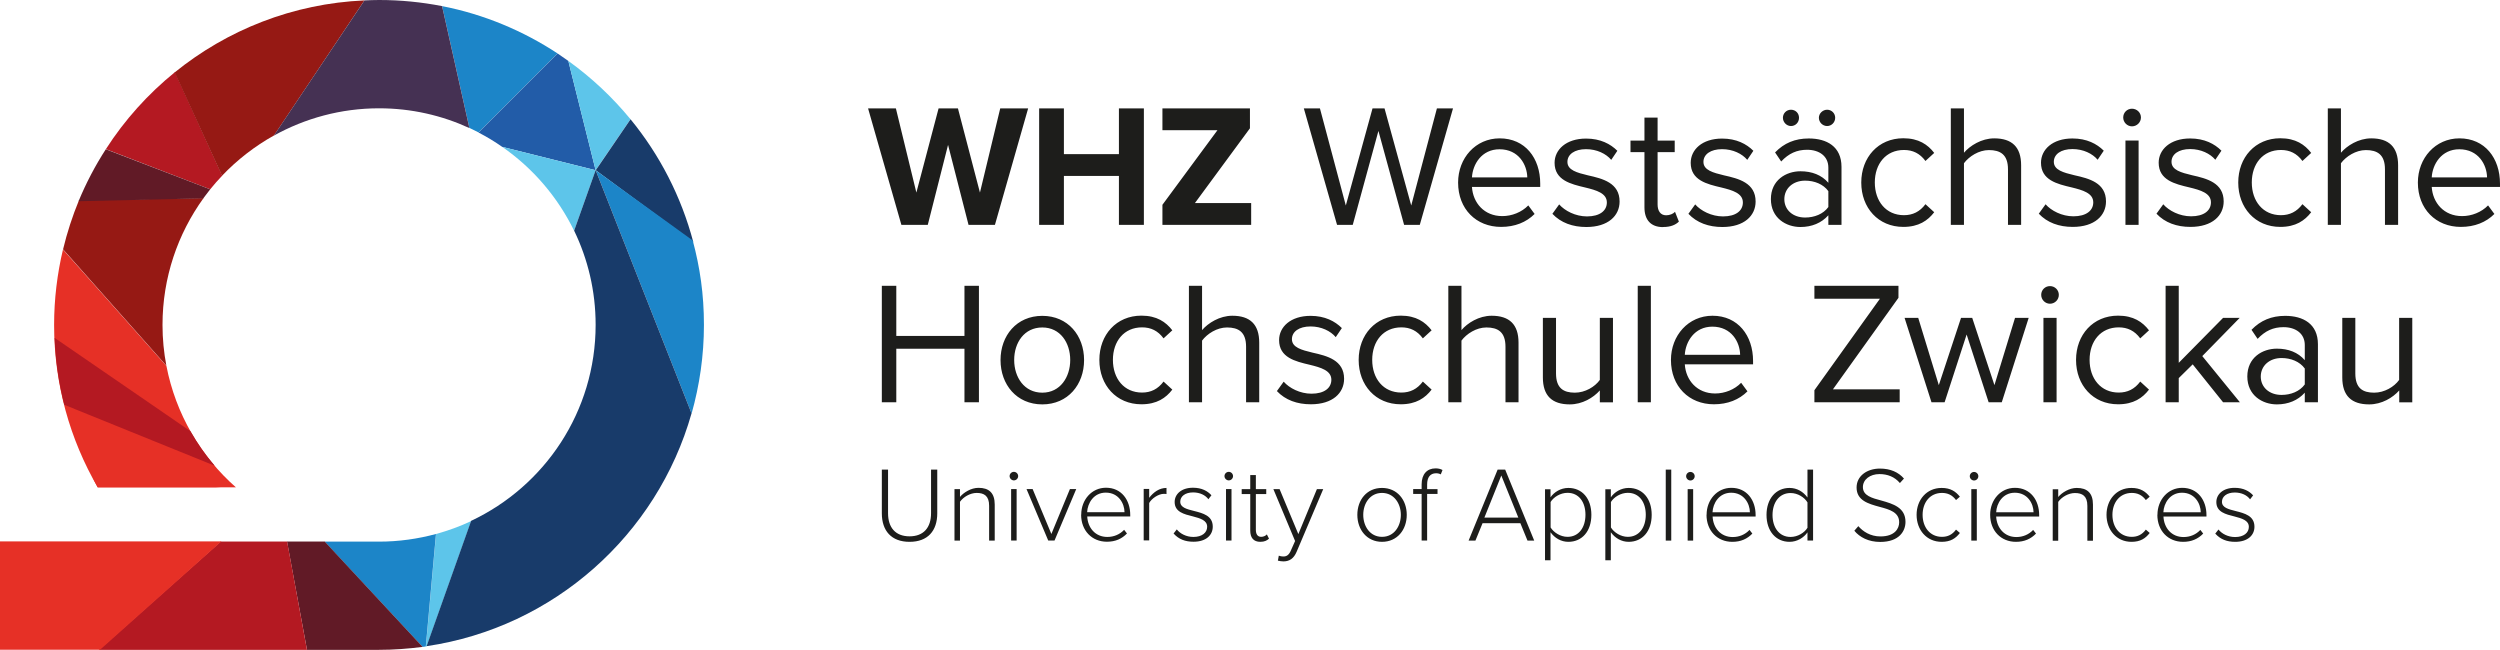 <?xml version="1.0" encoding="UTF-8"?>
<svg id="Ebene_1" data-name="Ebene 1" xmlns="http://www.w3.org/2000/svg" viewBox="0 0 245.37 63.78">
  <path d="m54.73,5.25c-3.39-2.23-7.22-3.84-11.34-4.65l2.68,11.96c.31.14.61.29.9.44l7.76-7.76h0Z" fill="#1c85c8"/>
  <path d="m55.78,5.98c-.35-.25-.7-.49-1.05-.73l-7.76,7.76c.81.42,1.59.89,2.33,1.41l9.16,2.29-2.68-10.73h0Z" fill="#225ca8"/>
  <path d="m55.78,5.98l2.68,10.73,3.42-5.01c-1.77-2.16-3.83-4.09-6.1-5.72h0Z" fill="#5dc5ea"/>
  <path d="m41.79,63.45s.06,0,.09-.01l4.37-12.3c-1.1.52-2.26.94-3.45,1.27l-1,11.04h0Zm16.67-46.74l-9.16-2.29c3,2.08,5.44,4.92,7.05,8.23l2.11-5.94h0Z" fill="#5dc5ea"/>
  <path d="m61.89,11.7l-3.42,5.01,9.58,7.07c-1.18-4.49-3.31-8.59-6.16-12.07h0Z" fill="#183b6a"/>
  <path d="m58.46,16.7l9.42,23.89c.78-2.77,1.21-5.69,1.21-8.7s-.39-5.65-1.1-8.29l-9.53-6.89h0Z" fill="#1c85c8"/>
  <path d="m67.88,40.59l-9.42-23.89-2.11,5.94c1.35,2.79,2.11,5.93,2.11,9.24,0,8.51-5,15.84-12.22,19.24l-4.37,12.3c12.49-1.84,22.62-10.92,26-22.84h0Z" fill="#183b6a"/>
  <path d="m41.49,63.49c.1-.01.2-.02.3-.04l1-11.04c-1.78.48-3.65.75-5.59.75h-5.34l9.62,10.34h0Z" fill="#1c85c8"/>
  <path d="m37.2,63.78c1.45,0,2.88-.11,4.28-.29l-9.61-10.34h-3.7l1.96,10.63h7.07Z" fill="#611a26"/>
  <polygon points="9.69 63.78 30.13 63.78 28.18 53.15 21.66 53.15 9.69 63.78 9.69 63.78" fill="#b41922"/>
  <path d="m21.67,47.83l-12.5-.79c.14.26.27.53.42.79h12.08Zm.06,5.31H0v10.63h9.82l11.91-10.63h0Z" fill="#e63026"/>
  <path d="m16.33,35.91l-10.15-11.42c-.56,2.37-.87,4.85-.87,7.4,0,5.81,1.56,11.25,4.28,15.94h13.56c-3.46-3.05-5.91-7.21-6.82-11.93h0Z" fill="#e63026"/>
  <path d="m5.36,33.16c.09,2.26.41,4.46.95,6.57l14.76,5.98c-.9-1.05-1.69-2.18-2.38-3.39l-13.33-9.16h0Z" fill="#b41922"/>
  <path d="m7.75,19.66c-.64,1.55-1.16,3.15-1.56,4.81l10.14,11.42c-.25-1.3-.38-2.63-.38-4,0-4.65,1.5-8.95,4.03-12.45l-12.22.21h0Z" fill="#961914"/>
  <path d="m21.81,17.24l-4.64-10.16c-2.64,2.14-4.94,4.69-6.78,7.56l10.24,3.94c.37-.46.77-.91,1.18-1.34h0Z" fill="#b41922"/>
  <path d="m10.39,14.64c-1.04,1.61-1.94,3.32-2.68,5.11l12.24-.28c.22-.3.45-.6.68-.89l-10.25-3.93h0Z" fill="#611a26"/>
  <path d="m35.77.04c-7.05.31-13.49,2.91-18.63,7.07l4.65,10.14c1.49-1.56,3.21-2.9,5.11-3.96L35.77.04h0Z" fill="#961914"/>
  <path d="m43.39.6c-2-.39-4.07-.6-6.18-.6-.48,0-.96.02-1.44.04l-8.89,13.27c3.06-1.7,6.58-2.68,10.33-2.68,3.17,0,6.17.7,8.86,1.94l-2.68-11.96h0Z" fill="#453153"/>
  <path d="m86.55,50.38c0,1.71.93,2.8,2.72,2.8s2.72-1.08,2.72-2.8v-4.29h-.61v4.28c0,1.41-.73,2.27-2.11,2.27s-2.11-.86-2.11-2.27v-4.28h-.61v4.29h0Zm11.08,2.67v-3.53c0-1.14-.56-1.64-1.59-1.64-.73,0-1.45.45-1.82.89v-.76h-.54v5.05h.54v-3.81c.32-.46.99-.87,1.64-.87.73,0,1.22.29,1.22,1.26v3.42h.54Zm1.88-5.9c.23,0,.42-.19.42-.42s-.19-.42-.42-.42-.42.19-.42.42.2.42.42.42h0Zm.27,5.9v-5.05h-.54v5.05h.54Zm3.72,0l2.13-5.05h-.62l-1.82,4.41-1.84-4.41h-.6l2.13,5.05h.62Zm2.61-2.53c0,1.56,1.06,2.65,2.53,2.65.84,0,1.47-.29,1.97-.81l-.28-.36c-.43.46-1.01.7-1.65.7-1.19,0-1.92-.91-1.97-2.01h4.22v-.15c0-1.45-.85-2.67-2.38-2.67-1.4,0-2.43,1.18-2.43,2.64h0Zm2.42-2.17c1.26,0,1.83,1.07,1.84,1.92h-3.67c.04-.88.64-1.92,1.83-1.92h0Zm4.26,4.7v-3.68c.23-.44.92-.9,1.43-.9.1,0,.18,0,.27.02v-.6c-.7,0-1.27.41-1.7.97v-.87h-.54v5.05h.54Zm2.41-.67c.5.55,1.13.79,1.94.79,1.26,0,1.89-.67,1.89-1.48,0-1.08-.97-1.32-1.84-1.54-.7-.18-1.35-.33-1.35-.91,0-.52.48-.91,1.26-.91.67,0,1.21.27,1.5.67l.3-.39c-.37-.41-.94-.74-1.81-.74-1.14,0-1.8.63-1.8,1.4,0,.98.93,1.2,1.78,1.41.72.19,1.41.38,1.41,1.02,0,.58-.5,1-1.35,1-.71,0-1.31-.33-1.63-.74l-.32.41h0Zm5.4-5.23c.23,0,.42-.19.42-.42s-.19-.42-.42-.42-.42.19-.42.42.2.42.42.42h0Zm.27,5.9v-5.05h-.54v5.05h.54Zm2.82.13c.42,0,.66-.13.86-.31l-.21-.42c-.11.13-.32.24-.56.24-.36,0-.52-.28-.52-.69v-3.51h1.02v-.48h-1.02v-1.38h-.55v1.38h-.84v.48h.84v3.59c0,.69.32,1.1.99,1.1h0Zm1.75,1.85c.14.04.37.07.53.07.6,0,1.02-.3,1.29-.94l2.61-6.15h-.62l-1.82,4.41-1.84-4.41h-.61l2.13,5.09-.4.9c-.2.48-.43.62-.76.62-.12,0-.32-.03-.44-.08l-.09.5h0Zm10.2-1.85c1.49,0,2.43-1.18,2.43-2.65s-.94-2.64-2.43-2.64-2.42,1.17-2.42,2.64.95,2.65,2.42,2.65h0Zm0-.49c-1.17,0-1.84-1.03-1.84-2.16s.67-2.15,1.84-2.15,1.85,1.03,1.85,2.15-.66,2.16-1.85,2.16h0Zm5.45-4.2v-.48h-1.02v-.46c0-.7.3-1.1.88-1.1.19,0,.33.04.46.11l.17-.43c-.2-.11-.43-.16-.68-.16-.84,0-1.37.57-1.37,1.57v.46h-.83v.48h.83v4.57h.54v-4.57h1.02Zm9.49,4.57l-2.85-6.97h-.74l-2.85,6.97h.67l.7-1.71h3.71l.7,1.71h.67Zm-1.56-2.26h-3.33l1.66-4.13,1.67,4.13h0Zm3.16,1.44c.41.57,1.04.94,1.75.94,1.35,0,2.26-1.04,2.26-2.65s-.91-2.64-2.26-2.64c-.75,0-1.4.41-1.75.92v-.79h-.54v6.97h.54v-2.74h0Zm3.43-1.71c0,1.22-.64,2.16-1.76,2.16-.7,0-1.37-.44-1.66-.92v-2.5c.29-.48.96-.9,1.66-.9,1.13,0,1.76.93,1.76,2.15h0Zm2.49,1.71c.41.57,1.04.94,1.75.94,1.35,0,2.26-1.04,2.26-2.65s-.91-2.64-2.26-2.64c-.75,0-1.4.41-1.75.92v-.79h-.54v6.97h.54v-2.74h0Zm3.43-1.71c0,1.22-.64,2.16-1.76,2.16-.7,0-1.37-.44-1.66-.92v-2.5c.29-.48.96-.9,1.66-.9,1.13,0,1.76.93,1.76,2.15h0Zm2.5,2.53v-6.97h-.54v6.97h.54Zm1.88-5.9c.23,0,.42-.19.42-.42s-.19-.42-.42-.42-.42.19-.42.42.2.42.42.42h0Zm.27,5.9v-5.05h-.54v5.05h.54Zm1.31-2.53c0,1.56,1.06,2.65,2.53,2.65.84,0,1.47-.29,1.97-.81l-.28-.36c-.43.46-1.01.7-1.65.7-1.19,0-1.92-.91-1.97-2.01h4.22v-.15c0-1.45-.85-2.67-2.38-2.67-1.4,0-2.43,1.18-2.43,2.64h0Zm2.42-2.17c1.26,0,1.83,1.07,1.84,1.92h-3.67c.04-.88.64-1.92,1.83-1.92h0Zm8.04,4.7v-6.97h-.55v2.74c-.41-.57-1.03-.94-1.76-.94-1.34,0-2.26,1.06-2.26,2.65s.92,2.64,2.26,2.64c.75,0,1.4-.41,1.76-.93v.8h.55Zm-.55-1.26c-.29.48-.95.9-1.66.9-1.12,0-1.77-.93-1.77-2.15s.65-2.16,1.77-2.16c.71,0,1.37.43,1.66.92v2.5h0Zm4.59.28c.53.65,1.4,1.11,2.55,1.11,1.88,0,2.48-1.08,2.48-1.97,0-1.41-1.23-1.77-2.36-2.09-.95-.25-1.82-.49-1.82-1.32,0-.75.7-1.28,1.63-1.28.78,0,1.49.27,2,.88l.4-.44c-.54-.62-1.32-.98-2.36-.98-1.26,0-2.29.72-2.29,1.86,0,1.28,1.17,1.6,2.27,1.9.98.26,1.91.53,1.91,1.51,0,.6-.41,1.39-1.84,1.39-.99,0-1.72-.49-2.17-1.01l-.39.45h0Zm6.12-1.55c0,1.47.97,2.65,2.46,2.65.88,0,1.38-.34,1.79-.87l-.38-.33c-.37.5-.82.71-1.38.71-1.18,0-1.9-.95-1.9-2.16s.72-2.15,1.9-2.15c.55,0,1.01.2,1.38.7l.38-.33c-.41-.51-.91-.86-1.79-.86-1.48,0-2.46,1.17-2.46,2.64h0Zm5.64-3.37c.23,0,.42-.19.42-.42s-.19-.42-.42-.42-.42.19-.42.42.2.42.42.42h0Zm.27,5.9v-5.05h-.54v5.05h.54Zm1.31-2.53c0,1.56,1.06,2.65,2.53,2.65.83,0,1.47-.29,1.97-.81l-.28-.36c-.43.46-1.01.7-1.65.7-1.19,0-1.92-.91-1.98-2.01h4.22v-.15c0-1.45-.85-2.67-2.38-2.67-1.4,0-2.43,1.18-2.43,2.64h0Zm2.42-2.17c1.26,0,1.83,1.07,1.84,1.92h-3.67c.04-.88.64-1.92,1.83-1.92h0Zm7.67,4.7v-3.53c0-1.14-.56-1.64-1.59-1.64-.73,0-1.45.45-1.82.89v-.76h-.54v5.05h.54v-3.81c.32-.46.99-.87,1.64-.87.73,0,1.22.29,1.22,1.26v3.42h.54Zm1.33-2.53c0,1.47.97,2.65,2.45,2.65.88,0,1.38-.34,1.79-.87l-.38-.33c-.37.5-.83.71-1.38.71-1.18,0-1.9-.95-1.9-2.16s.72-2.15,1.9-2.15c.55,0,1.01.2,1.38.7l.38-.33c-.41-.51-.91-.86-1.79-.86-1.48,0-2.45,1.17-2.45,2.64h0Zm4.99,0c0,1.56,1.05,2.65,2.53,2.65.83,0,1.47-.29,1.97-.81l-.28-.36c-.43.46-1.01.7-1.65.7-1.19,0-1.92-.91-1.97-2.01h4.22v-.15c0-1.45-.85-2.67-2.38-2.67-1.4,0-2.43,1.18-2.43,2.64h0Zm2.42-2.17c1.26,0,1.83,1.07,1.84,1.92h-3.67c.04-.88.64-1.92,1.83-1.92h0Zm3.28,4.03c.5.55,1.13.79,1.94.79,1.26,0,1.89-.67,1.89-1.48,0-1.08-.97-1.32-1.84-1.54-.7-.18-1.35-.33-1.35-.91,0-.52.48-.91,1.26-.91.67,0,1.21.27,1.5.67l.3-.39c-.37-.41-.94-.74-1.81-.74-1.14,0-1.8.63-1.8,1.4,0,.98.93,1.2,1.78,1.41.72.19,1.41.38,1.41,1.02,0,.58-.5,1-1.35,1-.71,0-1.31-.33-1.63-.74l-.32.41h0Z" fill="#1d1d1b"/>
  <path d="m96.08,39.48v-11.43h-1.42v4.92h-6.69v-4.92h-1.42v11.43h1.42v-5.25h6.69v5.25h1.42Zm6.22.21c2.52,0,4.1-1.95,4.1-4.35s-1.58-4.34-4.1-4.34-4.1,1.94-4.1,4.34,1.58,4.35,4.1,4.35h0Zm0-1.15c-1.77,0-2.76-1.51-2.76-3.21s.99-3.19,2.76-3.19,2.74,1.51,2.74,3.19-.98,3.21-2.74,3.21h0Zm5.6-3.21c0,2.47,1.66,4.35,4.13,4.35,1.51,0,2.4-.62,3.03-1.44l-.86-.79c-.55.74-1.25,1.08-2.11,1.08-1.77,0-2.86-1.37-2.86-3.21s1.1-3.19,2.86-3.19c.86,0,1.56.33,2.11,1.08l.86-.79c-.63-.82-1.53-1.44-3.03-1.44-2.47,0-4.13,1.89-4.13,4.34h0Zm15.69,4.15v-5.85c0-1.8-.91-2.64-2.64-2.64-1.25,0-2.38.72-2.97,1.41v-4.35h-1.29v11.43h1.29v-6.05c.5-.67,1.46-1.29,2.45-1.29,1.11,0,1.87.43,1.87,1.89v5.45h1.29Zm1.73-1.1c.84.89,1.99,1.3,3.34,1.3,2.14,0,3.26-1.11,3.26-2.5,0-1.83-1.66-2.25-3.1-2.57-1.08-.26-2.02-.51-2.02-1.32,0-.74.7-1.25,1.83-1.25,1.06,0,1.97.45,2.47,1.05l.6-.89c-.67-.67-1.66-1.2-3.07-1.2-1.97,0-3.09,1.1-3.09,2.38,0,1.71,1.59,2.09,3,2.42,1.11.27,2.13.57,2.13,1.47,0,.81-.69,1.37-1.95,1.37-1.13,0-2.18-.55-2.73-1.18l-.67.93h0Zm8.03-3.05c0,2.47,1.66,4.35,4.13,4.35,1.51,0,2.4-.62,3.03-1.44l-.86-.79c-.55.74-1.25,1.08-2.11,1.08-1.77,0-2.86-1.37-2.86-3.21s1.1-3.19,2.86-3.19c.86,0,1.56.33,2.11,1.08l.86-.79c-.63-.82-1.53-1.44-3.03-1.44-2.47,0-4.13,1.89-4.13,4.34h0Zm15.69,4.15v-5.85c0-1.8-.91-2.64-2.64-2.64-1.25,0-2.38.72-2.96,1.41v-4.35h-1.29v11.43h1.29v-6.05c.5-.67,1.46-1.29,2.45-1.29,1.11,0,1.87.43,1.87,1.89v5.45h1.29Zm9.27,0v-8.28h-1.29v6.09c-.48.67-1.44,1.25-2.45,1.25-1.11,0-1.85-.43-1.85-1.89v-5.45h-1.29v5.85c0,1.8.91,2.64,2.64,2.64,1.23,0,2.31-.65,2.95-1.37v1.17h1.29Zm3.72,0v-11.43h-1.29v11.43h1.29Zm1.97-4.15c0,2.59,1.77,4.35,4.22,4.35,1.35,0,2.47-.45,3.29-1.27l-.62-.84c-.65.67-1.61,1.05-2.55,1.05-1.78,0-2.88-1.3-2.98-2.86h6.7v-.33c0-2.49-1.48-4.44-3.98-4.44-2.37,0-4.08,1.94-4.08,4.34h0Zm4.06-3.27c1.89,0,2.71,1.53,2.73,2.76h-5.43c.07-1.27.94-2.76,2.71-2.76h0Zm18.39,7.42v-1.27h-6.55l6.43-8.98v-1.18h-8.25v1.27h6.43l-6.43,8.98v1.18h8.37Zm10.02,0l2.64-8.28h-1.34l-2.02,6.6-2.18-6.6h-1.1l-2.18,6.6-2.02-6.6h-1.34l2.64,8.28h1.29l2.16-6.65,2.16,6.65h1.29Zm4.73-9.67c.48,0,.87-.39.87-.87s-.39-.86-.87-.86-.86.38-.86.86.39.87.86.87h0Zm.65,9.67v-8.28h-1.29v8.28h1.29Zm1.91-4.15c0,2.47,1.66,4.35,4.13,4.35,1.51,0,2.4-.62,3.03-1.44l-.86-.79c-.55.74-1.25,1.08-2.11,1.08-1.76,0-2.86-1.37-2.86-3.21s1.1-3.19,2.86-3.19c.86,0,1.56.33,2.11,1.08l.86-.79c-.63-.82-1.53-1.44-3.03-1.44-2.47,0-4.13,1.89-4.13,4.34h0Zm16.08,4.15l-3.69-4.53,3.67-3.75h-1.63l-4.35,4.41v-7.56h-1.29v11.43h1.29v-2.37l1.37-1.35,2.98,3.72h1.65Zm7.66,0v-5.69c0-2.01-1.46-2.79-3.21-2.79-1.35,0-2.42.45-3.31,1.37l.6.89c.74-.79,1.54-1.15,2.54-1.15,1.2,0,2.09.63,2.09,1.75v1.49c-.67-.77-1.61-1.13-2.74-1.13-1.41,0-2.9.87-2.9,2.73s1.49,2.74,2.9,2.74c1.11,0,2.06-.39,2.74-1.15v.94h1.29Zm-1.29-1.75c-.5.69-1.37,1.03-2.28,1.03-1.2,0-2.04-.75-2.04-1.8s.84-1.82,2.04-1.82c.91,0,1.78.34,2.28,1.03v1.56h0Zm10.55,1.75v-8.28h-1.29v6.09c-.48.67-1.44,1.25-2.45,1.25-1.12,0-1.85-.43-1.85-1.89v-5.45h-1.28v5.85c0,1.8.91,2.64,2.64,2.64,1.23,0,2.31-.65,2.95-1.37v1.17h1.29Z" fill="#1d1d1b"/>
  <path d="m97.65,22.07l3.26-11.43h-2.74l-1.99,8.26-2.16-8.26h-1.9l-2.18,8.26-2.01-8.26h-2.73l3.27,11.43h2.59l1.99-7.85,2.01,7.85h2.59Zm14.62,0v-11.43h-2.45v4.49h-5.4v-4.49h-2.43v11.43h2.43v-4.8h5.4v4.8h2.45Zm10.53,0v-2.14h-5.52l5.4-7.34v-1.95h-8.59v2.14h5.4l-5.4,7.32v1.97h8.71Zm16.55,0l3.26-11.43h-1.58l-2.52,9.53-2.62-9.53h-1.18l-2.62,9.53-2.54-9.53h-1.58l3.26,11.43h1.54l2.52-9.22,2.52,9.22h1.54Zm3.76-4.15c0,2.59,1.77,4.35,4.22,4.35,1.35,0,2.47-.45,3.29-1.27l-.62-.84c-.65.67-1.61,1.05-2.55,1.05-1.78,0-2.88-1.3-2.98-2.86h6.7v-.33c0-2.49-1.47-4.44-3.98-4.44-2.37,0-4.08,1.94-4.08,4.34h0Zm4.06-3.27c1.89,0,2.71,1.53,2.73,2.76h-5.43c.07-1.27.94-2.76,2.71-2.76h0Zm5.19,6.33c.84.89,1.99,1.3,3.34,1.3,2.14,0,3.26-1.11,3.26-2.5,0-1.83-1.66-2.25-3.1-2.57-1.08-.26-2.02-.51-2.02-1.32,0-.74.7-1.25,1.83-1.25,1.06,0,1.97.45,2.47,1.05l.6-.89c-.67-.67-1.66-1.2-3.07-1.2-1.97,0-3.09,1.1-3.09,2.38,0,1.71,1.6,2.09,3,2.42,1.12.27,2.13.57,2.13,1.47,0,.81-.69,1.37-1.95,1.37-1.13,0-2.18-.55-2.73-1.18l-.67.93h0Zm10.88,1.3c.75,0,1.22-.22,1.54-.53l-.38-.96c-.17.19-.51.34-.87.34-.57,0-.84-.45-.84-1.06v-5.14h1.68v-1.13h-1.68v-2.26h-1.29v2.26h-1.37v1.13h1.37v5.42c0,1.23.62,1.94,1.83,1.94h0Zm2.47-1.3c.84.89,1.99,1.3,3.34,1.3,2.14,0,3.26-1.11,3.26-2.5,0-1.83-1.66-2.25-3.1-2.57-1.08-.26-2.02-.51-2.02-1.32,0-.74.7-1.25,1.83-1.25,1.06,0,1.97.45,2.47,1.05l.6-.89c-.67-.67-1.66-1.2-3.07-1.2-1.97,0-3.08,1.1-3.08,2.38,0,1.71,1.59,2.09,3,2.42,1.11.27,2.12.57,2.12,1.47,0,.81-.68,1.37-1.95,1.37-1.13,0-2.18-.55-2.73-1.18l-.67.93h0Zm10.07-8.61c.45,0,.79-.36.79-.81s-.34-.79-.79-.79-.79.36-.79.79.36.81.79.81h0Zm3.55,0c.43,0,.79-.36.79-.81s-.36-.79-.79-.79-.81.36-.81.79.36.81.81.81h0Zm1.41,9.7v-5.69c0-2.01-1.46-2.79-3.21-2.79-1.35,0-2.42.45-3.31,1.37l.6.89c.74-.79,1.54-1.15,2.54-1.15,1.2,0,2.09.63,2.09,1.75v1.49c-.67-.77-1.61-1.13-2.74-1.13-1.41,0-2.9.87-2.9,2.73s1.49,2.74,2.9,2.74c1.11,0,2.06-.39,2.74-1.15v.94h1.29Zm-1.29-1.75c-.5.69-1.37,1.03-2.28,1.03-1.2,0-2.04-.75-2.04-1.8s.84-1.82,2.04-1.82c.91,0,1.78.34,2.28,1.03v1.56h0Zm3.23-2.4c0,2.47,1.66,4.35,4.13,4.35,1.51,0,2.4-.62,3.03-1.44l-.86-.79c-.55.74-1.25,1.08-2.11,1.08-1.76,0-2.86-1.37-2.86-3.21s1.1-3.19,2.86-3.19c.86,0,1.56.33,2.11,1.08l.86-.79c-.63-.82-1.53-1.44-3.03-1.44-2.47,0-4.13,1.89-4.13,4.34h0Zm15.69,4.15v-5.85c0-1.8-.91-2.64-2.64-2.64-1.25,0-2.38.72-2.97,1.41v-4.35h-1.29v11.43h1.29v-6.05c.5-.67,1.46-1.29,2.45-1.29,1.11,0,1.87.43,1.87,1.89v5.45h1.29Zm1.73-1.1c.84.89,1.99,1.3,3.34,1.3,2.14,0,3.26-1.11,3.26-2.5,0-1.83-1.66-2.25-3.1-2.57-1.08-.26-2.02-.51-2.02-1.32,0-.74.7-1.25,1.83-1.25,1.06,0,1.97.45,2.47,1.05l.6-.89c-.67-.67-1.66-1.2-3.07-1.2-1.97,0-3.09,1.1-3.09,2.38,0,1.71,1.59,2.09,3,2.42,1.11.27,2.13.57,2.13,1.47,0,.81-.69,1.37-1.95,1.37-1.13,0-2.18-.55-2.73-1.18l-.67.93h0Zm9.15-8.57c.48,0,.88-.39.88-.87s-.4-.86-.88-.86-.86.38-.86.86.39.87.86.87h0Zm.65,9.67v-8.28h-1.29v8.28h1.29Zm1.75-1.1c.84.89,1.99,1.3,3.34,1.3,2.14,0,3.26-1.11,3.26-2.5,0-1.83-1.66-2.25-3.1-2.57-1.08-.26-2.02-.51-2.02-1.32,0-.74.7-1.25,1.83-1.25,1.06,0,1.97.45,2.47,1.05l.6-.89c-.67-.67-1.66-1.2-3.07-1.2-1.97,0-3.09,1.1-3.09,2.38,0,1.71,1.6,2.09,3,2.42,1.12.27,2.13.57,2.13,1.47,0,.81-.69,1.37-1.95,1.37-1.13,0-2.18-.55-2.73-1.18l-.67.93h0Zm8.03-3.05c0,2.47,1.66,4.35,4.13,4.35,1.51,0,2.4-.62,3.03-1.44l-.86-.79c-.55.74-1.25,1.08-2.11,1.08-1.76,0-2.86-1.37-2.86-3.21s1.1-3.19,2.86-3.19c.86,0,1.56.33,2.11,1.08l.86-.79c-.63-.82-1.53-1.44-3.03-1.44-2.47,0-4.13,1.89-4.13,4.34h0Zm15.69,4.15v-5.85c0-1.8-.91-2.64-2.64-2.64-1.25,0-2.38.72-2.97,1.41v-4.35h-1.29v11.43h1.29v-6.05c.5-.67,1.46-1.29,2.45-1.29,1.11,0,1.87.43,1.87,1.89v5.45h1.29Zm1.94-4.15c0,2.59,1.77,4.35,4.22,4.35,1.35,0,2.47-.45,3.29-1.27l-.62-.84c-.65.67-1.61,1.05-2.55,1.05-1.78,0-2.88-1.3-2.98-2.86h6.7v-.33c0-2.49-1.48-4.44-3.98-4.44-2.36,0-4.08,1.94-4.08,4.34h0Zm4.06-3.27c1.89,0,2.71,1.53,2.73,2.76h-5.43c.07-1.27.94-2.76,2.71-2.76h0Z" fill="#1d1d1b"/>
</svg>
